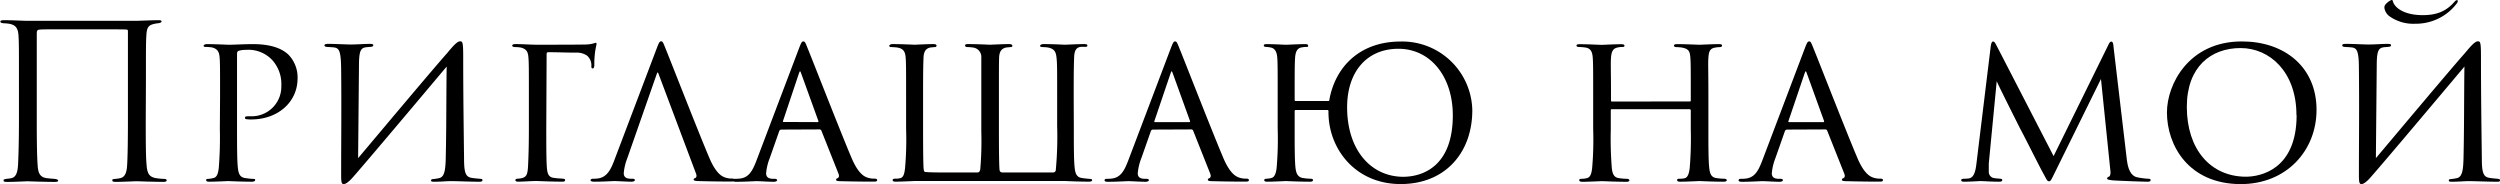 <?xml version="1.0" encoding="UTF-8"?> <svg xmlns="http://www.w3.org/2000/svg" id="Слой_1" data-name="Слой 1" viewBox="0 0 584.73 43.05"><title>3-5 приглашаю</title><path d="M267.93,956.67c0,4.81,0,8.56.2,10.66.15,1.9.6,2.7,2.05,3a14.44,14.44,0,0,0,2,.2c.55,0,.65.2.65.35s-.2.35-.65.35c-2.35,0-6-.15-6.41-.15s-3.3.15-4.86.15c-.7,0-.8-.15-.8-.35s0-.3.75-.35c.35-.05.55-.05,1-.15.8-.15,1.55-.65,1.7-2.85s.2-6.36.2-11.16V935.95a.33.33,0,0,0-.3-.35c-.75-.05-3.25-.05-10.86-.05-7.36,0-8.61,0-9.31.05s-.85.15-.85,1v20.28c0,4.81.05,8.31.2,10.41.1,1.7.45,2.8,2,3.05.7.1,1.6.15,2.05.2s.75.2.75.4-.2.3-.9.3c-2.1,0-6.06-.15-6.31-.15s-3.15.15-4.66.15c-.55,0-.9-.05-.9-.3s.05-.3.6-.4.55-.05,1.1-.15c1.15-.2,1.6-1.2,1.7-3.35s.2-5.51.2-10.31v-8.91c0-7.81,0-9.11-.1-10.71-.1-1.9-.7-2.55-2.1-2.85-.55-.1-1.1-.1-1.55-.15s-.6-.2-.6-.4.3-.3.85-.3c1.85,0,4.71.15,5.46.15h25.48c.25,0,4.06-.15,5.16-.15.7,0,.75.15.75.3s-.15.3-.65.4a9.17,9.17,0,0,0-1,.15c-1.25.3-1.8.6-1.9,2.8-.1,1.6-.1,3.05-.1,10.86Z" transform="translate(-233.84 -928.69)"></path><path d="M285.31,951.32c0-6.91,0-7.81-.1-9.16s-.5-2.1-1.9-2.4a15.11,15.11,0,0,0-1.55-.1c-.1,0-.3-.1-.3-.25s.25-.4.7-.4c2.15,0,4.91.15,5.21.15,1.05,0,3.6-.15,5.66-.15,5.51,0,7.51,1.8,8.21,2.4a7.63,7.63,0,0,1,2.2,5.61c0,5.56-4.61,9.61-10.86,9.61a6.35,6.35,0,0,1-1-.05c-.2,0-.45-.1-.45-.3,0-.4.3-.4,1.25-.4a6.93,6.93,0,0,0,7.26-7.11,8.35,8.35,0,0,0-2.15-6.06,7.64,7.64,0,0,0-6.21-2.35,4.88,4.88,0,0,0-1.7.25c-.25.1-.3.45-.3.8v17.32c0,3.86,0,7.46.2,9.26.15,1.2.4,2.2,1.75,2.35a17,17,0,0,0,2,.2c.2,0,.3.1.3.25s-.2.4-.7.4c-2.6,0-5.41-.15-5.66-.15,0,0-3,.15-4.41.15-.45,0-.7-.1-.7-.4,0-.15.1-.25.35-.25a6.37,6.37,0,0,0,1.3-.2c.9-.15,1.15-1.15,1.3-2.35a89.9,89.9,0,0,0,.25-9.16Z" transform="translate(-233.84 -928.69)"></path><path d="M317.6,965.68c6-7.11,17.07-20.33,20.88-24.63,1.65-2,2.4-2.7,3-2.7s.7.4.7,3.91c0,8,.1,15.57.2,23.53,0,3.4.4,4.31,1.85,4.51.2.05,1.15.15,1.85.2s.6.25.6.4-.2.3-.7.3c-1.6,0-5.81-.15-6.51-.15-1.1,0-2.55.15-4.11.15-.6,0-.7-.1-.7-.3s.05-.3.7-.35a10.06,10.06,0,0,0,1.2-.2c1.35-.3,1.5-2.2,1.55-5.36.15-6.76.1-13.67.2-20.73-2.35,2.8-20.83,24.78-22.38,26.38-1,1-1.45,1.1-1.7,1.1-.45,0-.6-.3-.6-2,0-6.91.1-16.67,0-24.88-.05-4.66-.55-5-2-5.11-.55-.05-1.1-.05-1.45-.1s-.45-.2-.45-.35c0-.3.4-.35,1-.35,1.35,0,4.36.15,5.06.15,1.6,0,3.3-.15,4.56-.15.55,0,.8.1.8.3s-.1.35-.6.4-.75.05-1.15.1c-1.15.2-1.6.75-1.6,4.31Z" transform="translate(-233.84 -928.69)"></path><path d="M361.61,958.82c0,3.35,0,6.41.1,8.41.1,2.3.45,3,2,3.1.6.1,1.25.1,1.75.15s.55.15.55.35-.1.35-.6.35c-2.6,0-5.71-.15-5.91-.15h-.35c-1,0-3,.15-4.06.15-.5,0-.7-.1-.7-.4,0-.15.15-.25.55-.3a4.83,4.83,0,0,0,1.05-.15c1-.3,1.25-.9,1.35-2.7s.2-4.81.2-8.81v-7.51c0-6.56,0-7.76-.1-9.11s-.4-2.05-1.85-2.4a9.16,9.16,0,0,0-1.3-.1c-.4,0-.65-.15-.65-.35s.25-.35.75-.35c1.8,0,3.45.15,5.11.15.75,0,9.91,0,11-.05a7.33,7.33,0,0,0,2.3-.3,1.17,1.17,0,0,1,.4-.1c.15,0,.2.2.15.4s-.15.75-.25,1.25a20.87,20.87,0,0,0-.25,3.55c0,.45-.15.8-.35.8s-.35-.1-.35-.45a3,3,0,0,0-1-2.55,4.31,4.31,0,0,0-2.65-.7c-2.15,0-4.16-.1-6.36-.1-.35,0-.45.1-.45.45Z" transform="translate(-233.84 -928.69)"></path><path d="M387.94,946.16c-.25-.7-.3-.7-.55,0l-6.81,19.48a12.64,12.64,0,0,0-.85,3.55c0,.9.55,1.3,1.65,1.3h.35c.45,0,.6.15.6.35s-.4.35-.75.35c-1.1,0-3.4-.15-4-.15s-2.6.15-4.71.15c-.55,0-.9-.1-.9-.35s.3-.35.7-.35a5.67,5.67,0,0,0,.9-.05c2.15-.2,3.1-2.05,3.85-4l10-26.38c.55-1.45.7-1.7,1.05-1.7s.45.2,1,1.6c.7,1.65,7.51,19.12,10.16,25.38,1.65,4,3.1,4.61,3.8,4.86a4.76,4.76,0,0,0,1.7.25c.2,0,.6.1.6.35s-.4.35-1,.35-3.81,0-7.16-.1c-1,0-1.5-.1-1.5-.35a.42.42,0,0,1,.35-.35c.2-.1.5-.35.2-1.1Z" transform="translate(-233.84 -928.69)"></path><path d="M416.58,959a.53.53,0,0,0-.5.4l-2.2,6.26a12.64,12.64,0,0,0-.85,3.55c0,.9.55,1.3,1.65,1.3H415c.45,0,.6.15.6.35s-.4.35-.75.35c-1.1,0-3.4-.15-4-.15s-2.7.15-4.81.15c-.55,0-.8-.1-.8-.35s.2-.35.6-.35a7,7,0,0,0,1-.05c2.15-.2,3-1.85,3.85-4l10-26.38c.55-1.45.7-1.7,1.05-1.7s.45.2,1,1.6c.7,1.65,7.51,19.12,10.16,25.38,1.65,4,3.1,4.61,3.8,4.86a4.76,4.76,0,0,0,1.7.25c.35,0,.6.1.6.35s-.2.35-.75.35-4.26,0-7.61-.1c-1,0-1.25-.1-1.25-.35a.42.42,0,0,1,.35-.35c.2-.1.5-.35.2-1.1l-4-10.06a.45.45,0,0,0-.4-.25Zm8.51-1.75c.2,0,.2-.15.15-.3l-4-11.06c-.25-.7-.3-.7-.55,0L417,956.92c-.1.2,0,.3.1.3Z" transform="translate(-233.84 -928.69)"></path><path d="M485,958.82c0,4.1,0,7.36.2,9.16.15,1.2.4,2.2,1.75,2.35.6.1,1.2.15,1.8.2.35,0,.55.15.55.3s-.2.35-.7.35c-2.6,0-5.46-.15-5.66-.15H447.73c-.2,0-3.05.15-4.41.15-.45,0-.7-.1-.7-.35s.25-.35.55-.35a4.66,4.66,0,0,0,1.15-.1c.9-.15,1.05-1.2,1.2-2.3a76.33,76.33,0,0,0,.25-9.26v-7.46c0-6.61,0-7.81-.1-9.16s-.45-2.15-2-2.4a14.12,14.12,0,0,0-1.5-.1c-.15,0-.35-.15-.35-.3s.3-.4.75-.4c2.15,0,5.06.15,5.21.15s3-.15,4.36-.15c.5,0,.75.1.75.4a.33.33,0,0,1-.35.3c-.25,0-.5.05-1.1.1-1.15.25-1.55,1.05-1.6,2.45s-.1,2.45-.1,8.91v6.56c0,3,0,9.76.15,10.61.1.55.2.6.6.6,1.35.15,7.11.1,11.92.1.4,0,.55-.15.7-.7a75.49,75.49,0,0,0,.25-8.81v-8.21c0-6.61,0-7.76,0-9.11a2.22,2.22,0,0,0-2-2.4,9.71,9.71,0,0,0-1.25-.1c-.4,0-.55-.2-.55-.35,0-.3.25-.35.75-.35,2.15,0,4.91.15,5.06.15s3.1-.15,4.51-.15q.75,0,.75.45c0,.15-.2.25-.35.25s-.55.05-1.1.1c-1.2.25-1.6,1.1-1.65,2.3s-.05,2.6-.05,9.21v8.21c0,6.86.1,8.51.15,8.91s.25.6.8.6h11.67c.55,0,.7-.35.7-.8a82.94,82.94,0,0,0,.3-10.06v-6.86c0-6.61,0-7.81-.15-9.16s-.5-2.05-2-2.35a10.54,10.54,0,0,0-1.3-.1c-.4,0-.55-.15-.55-.3s.3-.4.8-.4c2.15,0,4.91.15,5.06.15s3-.15,4.46-.15c.55,0,.75.1.75.35s-.2.3-.55.3a6.42,6.42,0,0,0-1,0c-1.2.15-1.5,1.1-1.55,2.5s-.1,2.5-.1,9.11Z" transform="translate(-233.84 -928.69)"></path><path d="M503.5,959a.53.53,0,0,0-.5.4l-2.2,6.26a12.64,12.64,0,0,0-.85,3.55c0,.9.55,1.3,1.65,1.3h.35c.45,0,.6.15.6.35s-.4.35-.75.35c-1.1,0-3.4-.15-4-.15s-2.7.15-4.81.15c-.55,0-.8-.1-.8-.35s.2-.35.6-.35a7,7,0,0,0,1-.05c2.15-.2,3-1.85,3.85-4l10-26.38c.55-1.45.7-1.7,1.05-1.7s.45.2,1,1.6c.7,1.65,7.51,19.12,10.16,25.38,1.65,4,3.1,4.61,3.8,4.86a4.76,4.76,0,0,0,1.7.25c.35,0,.6.1.6.35s-.2.35-.75.35-4.25,0-7.61-.1c-1,0-1.25-.1-1.25-.35a.42.42,0,0,1,.35-.35c.2-.1.5-.35.2-1.1l-4-10.06a.45.45,0,0,0-.4-.25Zm8.51-1.75c.2,0,.2-.15.15-.3l-4-11.06c-.25-.7-.3-.7-.55,0l-3.75,11.06c-.1.2,0,.3.1.3Z" transform="translate(-233.84 -928.69)"></path><path d="M561.43,971.74c-10.61,0-17-8.31-16.87-17.07,0-.2-.15-.25-.3-.25H536.9a.23.23,0,0,0-.25.25v4.16c0,3.85,0,7.36.2,9.16.15,1.2.5,2.2,1.85,2.35a12.51,12.51,0,0,0,1.65.15c.4,0,.6.15.6.3s-.1.4-.65.4c-2.55,0-5.51-.15-5.71-.15s-3,.15-4.36.15c-.45,0-.7-.1-.7-.4,0-.1.15-.3.55-.3a4.81,4.81,0,0,0,1.05-.15c.85-.15,1.15-1.15,1.3-2.35a77.39,77.39,0,0,0,.25-9.16v-7.51c0-6.61,0-7.81-.1-9.16s-.55-2.15-1.5-2.35a6.43,6.43,0,0,0-1.2-.15c-.25,0-.45-.15-.45-.3,0-.3.2-.35.75-.35,1.55,0,4.21.15,4.41.15s3.15-.15,4.51-.15c.55,0,.7.1.7.4s-.2.25-.5.25a7,7,0,0,0-.9.1c-1.15.15-1.55,1-1.65,2.45s-.1,3.75-.1,8.86v1a.23.23,0,0,0,.25.25h7.56c.1,0,.3,0,.3-.25,1.3-7.41,6.81-13.67,16.72-13.67a16.4,16.4,0,0,1,16.72,16.07C578.2,964.38,571.89,971.74,561.43,971.74Zm12.21-16.07c0-9.11-5.26-15.57-12.72-15.57s-12,5.46-12,13.67c0,10,5.56,16.27,13.17,16.27C566.78,970,573.64,967.44,573.64,955.67Z" transform="translate(-233.84 -928.69)"></path><path d="M629,952.42c.15,0,.3,0,.3-.25v-.9c0-6.61,0-7.76-.1-9.11s-.3-2.05-2-2.35a9.69,9.69,0,0,0-1.25-.1c-.35,0-.6-.15-.6-.35s.25-.35.7-.35c2.1,0,5.06.15,5.26.15s3-.15,4.51-.15c.5,0,.8.05.8.35,0,.15-.15.35-.55.35a6.76,6.76,0,0,0-1,.1c-1.35.2-1.55,1-1.65,2.4s0,2.5,0,9.11v7.51c0,4.1,0,7.36.2,9.16.15,1.2.4,2.2,1.7,2.35a12.48,12.48,0,0,0,1.75.15c.4,0,.65.15.65.35s-.25.35-.75.35c-2.5,0-5.41-.15-5.66-.15s-3.1.15-4.46.15c-.5,0-.75-.1-.75-.4,0-.15.15-.3.55-.3a4.46,4.46,0,0,0,1.15-.1c.85-.15,1.1-1.25,1.25-2.4a83.76,83.76,0,0,0,.25-9v-4.46a.29.29,0,0,0-.3-.3H610.84c-.15,0-.25.05-.25.3V959a85.88,85.88,0,0,0,.25,9.11c.15,1.1.4,2.1,1.7,2.25a13.77,13.77,0,0,0,1.8.15c.35,0,.6.15.6.35s-.2.35-.65.35c-2.55,0-5.51-.15-5.76-.15s-3.2.15-4.51.15c-.5,0-.8-.1-.8-.35s.1-.35.55-.35a5,5,0,0,0,1.2-.15c.9-.2,1.1-1.15,1.25-2.25a76.43,76.43,0,0,0,.25-9.26v-7.41c0-6.61,0-7.91-.1-9.26s-.45-2.25-1.9-2.4a13.21,13.21,0,0,0-1.35-.1c-.35,0-.55-.15-.55-.3,0-.3.25-.35.75-.35,2.15,0,4.56.15,5.21.15.2,0,3.1-.15,4.51-.15.5,0,.75.1.75.35s-.2.3-.5.3a4.37,4.37,0,0,0-1,.1c-1.25.2-1.55,1.05-1.65,2.45s0,2.45,0,9.06v.9c0,.25.15.25.3.25Z" transform="translate(-233.84 -928.69)"></path><path d="M651.8,959a.53.53,0,0,0-.5.4l-2.2,6.26a12.62,12.62,0,0,0-.85,3.55c0,.9.55,1.3,1.65,1.3h.35c.45,0,.6.15.6.35s-.4.35-.75.35c-1.1,0-3.4-.15-4-.15s-2.7.15-4.81.15c-.55,0-.8-.1-.8-.35s.2-.35.6-.35a7,7,0,0,0,1-.05c2.15-.2,3-1.85,3.85-4l10-26.38c.55-1.45.7-1.7,1.05-1.7s.45.2,1,1.6c.7,1.65,7.51,19.12,10.16,25.38,1.65,4,3.1,4.61,3.8,4.86a4.76,4.76,0,0,0,1.7.25c.35,0,.6.1.6.35s-.2.35-.75.35-4.25,0-7.61-.1c-1,0-1.25-.1-1.25-.35a.42.42,0,0,1,.35-.35c.2-.1.5-.35.2-1.1l-4-10.06a.45.45,0,0,0-.4-.25Zm8.51-1.75c.2,0,.2-.15.15-.3l-4-11.06c-.25-.7-.3-.7-.55,0l-3.75,11.06c-.1.2,0,.3.1.3Z" transform="translate(-233.84 -928.69)"></path><path d="M731.25,965.68c.15,1.2.45,4,2.4,4.46a17.22,17.22,0,0,0,2.55.35c.2,0,.65,0,.65.3s-.2.4-.75.4c-.9,0-6.31-.2-7.91-.3-1.1-.1-1.5-.2-1.5-.45s.2-.35.45-.45.4-.7.3-1.4l-2.2-21.43-10.61,21.53c-1,2-1.1,2.4-1.55,2.4s-.55-.45-1.5-2.15c-.8-1.45-4.81-9.46-5.11-9.91-.3-.6-5.21-10.31-5.61-11.36L699,966.94c0,.7,0,1.15,0,1.9a1.45,1.45,0,0,0,1.25,1.5c.55.1.9.1,1.4.15s.5.2.5.3c0,.35-.3.4-.85.4-1.6,0-3.75-.15-4.16-.15s-2.6.15-3.85.15c-.45,0-.75-.05-.75-.4,0-.1.2-.3.65-.3a7.37,7.37,0,0,0,1-.05c1.2-.1,1.65-1.3,1.9-3.3l3.35-27.49c.1-.85.3-1.25.55-1.25s.4.15.75.8l13.42,26,12.77-25.93c.25-.55.45-.85.75-.85s.45.45.5,1.25Z" transform="translate(-233.84 -928.69)"></path><path d="M740.67,955c0-6.66,5.16-16.62,17.52-16.62,9.91,0,17.47,5.91,17.47,16,0,9.56-7.06,17.37-17.72,17.37C745.68,971.74,740.67,962.63,740.67,955Zm30.29.6c0-10.06-6.21-15.67-13.07-15.67s-12.57,4.31-12.57,13.77c0,9.81,5.46,16.32,13.87,16.32C762.55,970,771,968.34,771,955.62Z" transform="translate(-233.84 -928.69)"></path><path d="M789.54,965.68c6-7.11,17.07-20.33,20.88-24.63,1.65-2,2.4-2.7,3-2.7s.7.4.7,3.91c0,8,.1,15.57.2,23.53,0,3.4.4,4.31,1.85,4.51.2.05,1.15.15,1.85.2.55.1.6.25.6.4s-.2.3-.7.3c-1.6,0-5.81-.15-6.51-.15-1.1,0-2.55.15-4.11.15-.6,0-.7-.1-.7-.3s0-.3.7-.35a10.07,10.07,0,0,0,1.2-.2c1.35-.3,1.5-2.2,1.55-5.36.15-6.76.1-13.67.2-20.73-2.35,2.8-20.83,24.78-22.38,26.38-1,1-1.45,1.1-1.7,1.1-.45,0-.6-.3-.6-2,0-6.91.1-16.67,0-24.88,0-4.66-.55-5-2-5.11-.55-.05-1.1-.05-1.45-.1s-.45-.2-.45-.35c0-.3.4-.35,1-.35,1.35,0,4.36.15,5.06.15,1.6,0,3.3-.15,4.56-.15.55,0,.8.1.8.3s-.1.35-.6.4-.75.05-1.15.1c-1.15.2-1.6.75-1.6,4.31Zm2.1-35.75a3.78,3.78,0,0,1,1.55-1.25.28.28,0,0,1,.3.2c.3,1.5,2.5,3.35,7,3.35,3.3,0,5.51-.9,7.46-3.15.35-.35.4-.35.6-.35s.2.25,0,.65a12,12,0,0,1-9.81,4.86,9.59,9.59,0,0,1-5.81-1.6,3,3,0,0,1-1.4-2.1A1.35,1.35,0,0,1,791.64,929.94Z" transform="translate(-233.84 -928.69)"></path></svg> 